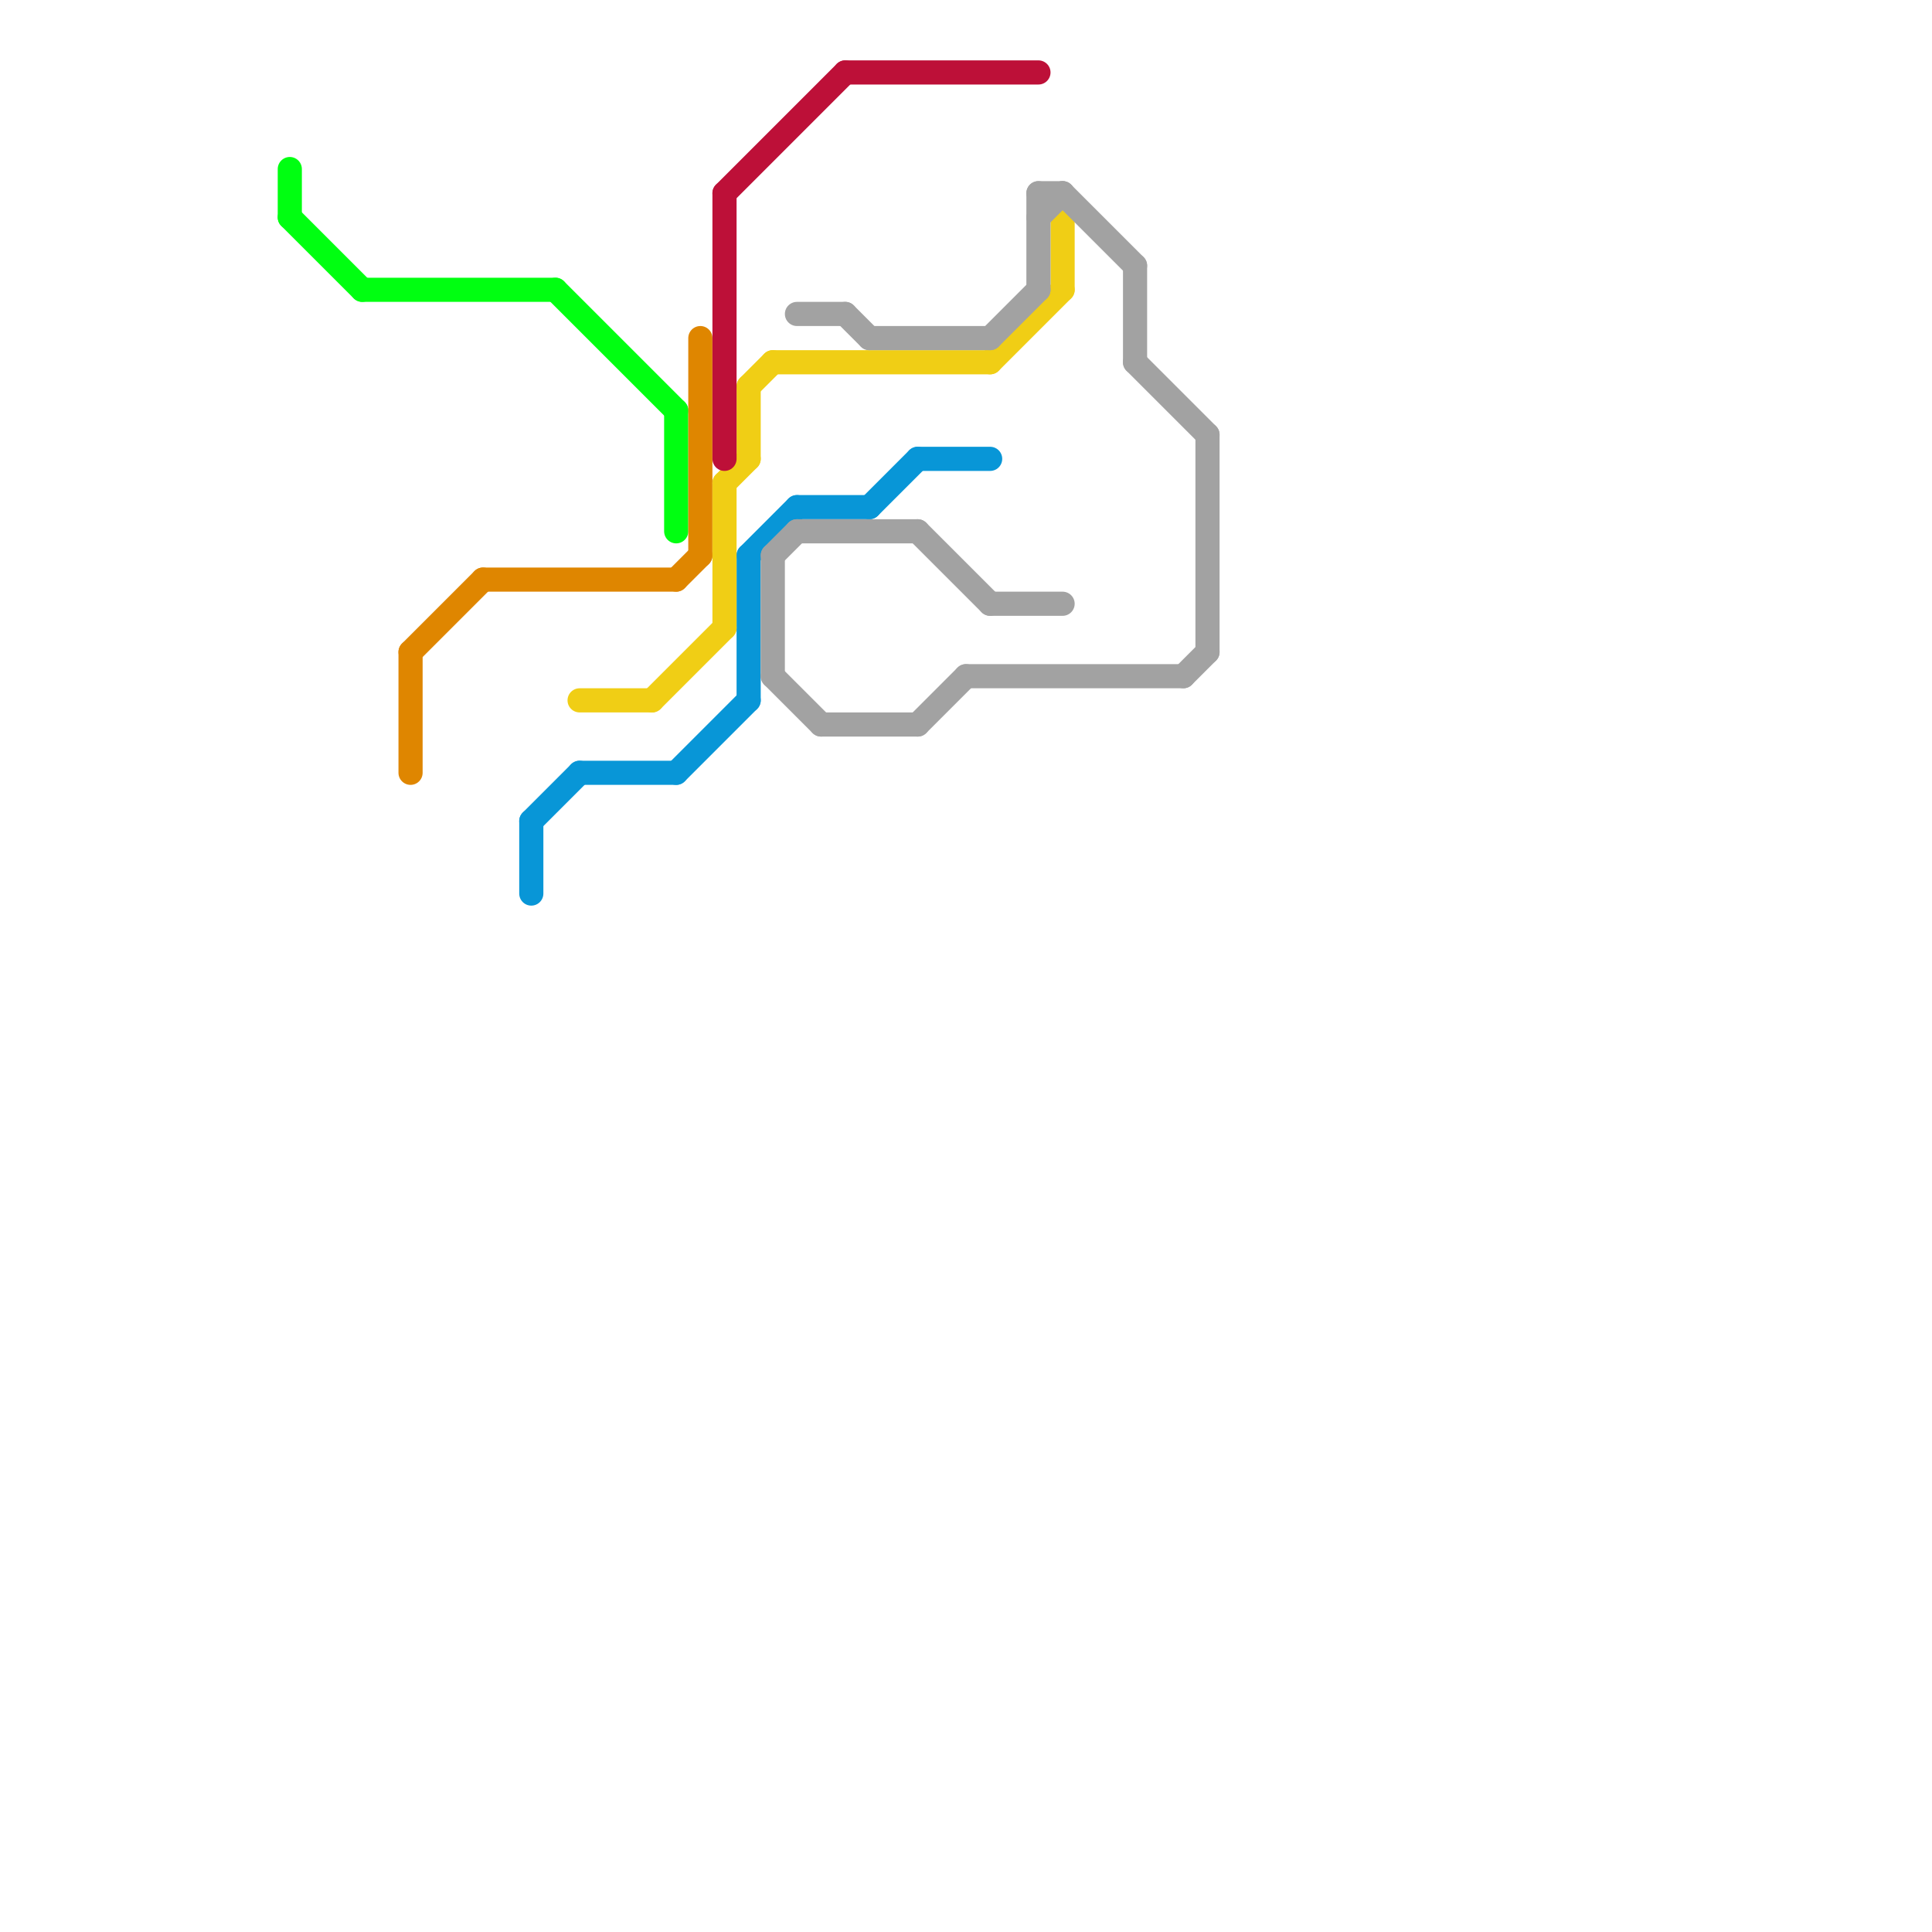 
<svg version="1.1" xmlns="http://www.w3.org/2000/svg" viewBox="0 0 80 80">
<style>text { font: 1px Helvetica; font-weight: 600; white-space: pre; dominant-baseline: central; } line { stroke-width: 1; fill: none; stroke-linecap: round; stroke-linejoin: round; } .c0 { stroke: #00ff11 } .c1 { stroke: #df8600 } .c2 { stroke: #0896d7 } .c3 { stroke: #f0ce15 } .c4 { stroke: #bd1038 } .c5 { stroke: #a2a2a2 }</style><defs></defs><line class="c0" x1="28" y1="17" x2="28" y2="22"/><line class="c0" x1="23" y1="12" x2="28" y2="17"/><line class="c0" x1="12" y1="7" x2="12" y2="9"/><line class="c0" x1="12" y1="9" x2="15" y2="12"/><line class="c0" x1="15" y1="12" x2="23" y2="12"/><line class="c1" x1="17" y1="27" x2="20" y2="24"/><line class="c1" x1="20" y1="24" x2="28" y2="24"/><line class="c1" x1="17" y1="27" x2="17" y2="32"/><line class="c1" x1="28" y1="24" x2="29" y2="23"/><line class="c1" x1="29" y1="14" x2="29" y2="23"/><line class="c2" x1="22" y1="34" x2="22" y2="37"/><line class="c2" x1="28" y1="32" x2="31" y2="29"/><line class="c2" x1="31" y1="23" x2="31" y2="29"/><line class="c2" x1="22" y1="34" x2="24" y2="32"/><line class="c2" x1="38" y1="19" x2="41" y2="19"/><line class="c2" x1="24" y1="32" x2="28" y2="32"/><line class="c2" x1="31" y1="23" x2="33" y2="21"/><line class="c2" x1="36" y1="21" x2="38" y2="19"/><line class="c2" x1="33" y1="21" x2="36" y2="21"/><line class="c3" x1="31" y1="16" x2="32" y2="15"/><line class="c3" x1="31" y1="16" x2="31" y2="19"/><line class="c3" x1="44" y1="9" x2="44" y2="12"/><line class="c3" x1="30" y1="20" x2="30" y2="26"/><line class="c3" x1="30" y1="20" x2="31" y2="19"/><line class="c3" x1="41" y1="15" x2="44" y2="12"/><line class="c3" x1="32" y1="15" x2="41" y2="15"/><line class="c3" x1="24" y1="29" x2="27" y2="29"/><line class="c3" x1="27" y1="29" x2="30" y2="26"/><line class="c4" x1="30" y1="8" x2="35" y2="3"/><line class="c4" x1="30" y1="8" x2="30" y2="19"/><line class="c4" x1="35" y1="3" x2="43" y2="3"/><line class="c5" x1="33" y1="22" x2="38" y2="22"/><line class="c5" x1="36" y1="14" x2="41" y2="14"/><line class="c5" x1="50" y1="18" x2="50" y2="27"/><line class="c5" x1="43" y1="8" x2="44" y2="8"/><line class="c5" x1="43" y1="8" x2="43" y2="12"/><line class="c5" x1="32" y1="28" x2="34" y2="30"/><line class="c5" x1="32" y1="23" x2="32" y2="28"/><line class="c5" x1="33" y1="13" x2="35" y2="13"/><line class="c5" x1="49" y1="28" x2="50" y2="27"/><line class="c5" x1="41" y1="14" x2="43" y2="12"/><line class="c5" x1="44" y1="8" x2="47" y2="11"/><line class="c5" x1="38" y1="22" x2="41" y2="25"/><line class="c5" x1="38" y1="30" x2="40" y2="28"/><line class="c5" x1="47" y1="11" x2="47" y2="15"/><line class="c5" x1="41" y1="25" x2="44" y2="25"/><line class="c5" x1="40" y1="28" x2="49" y2="28"/><line class="c5" x1="47" y1="15" x2="50" y2="18"/><line class="c5" x1="32" y1="23" x2="33" y2="22"/><line class="c5" x1="43" y1="9" x2="44" y2="8"/><line class="c5" x1="34" y1="30" x2="38" y2="30"/><line class="c5" x1="35" y1="13" x2="36" y2="14"/>
</svg>
